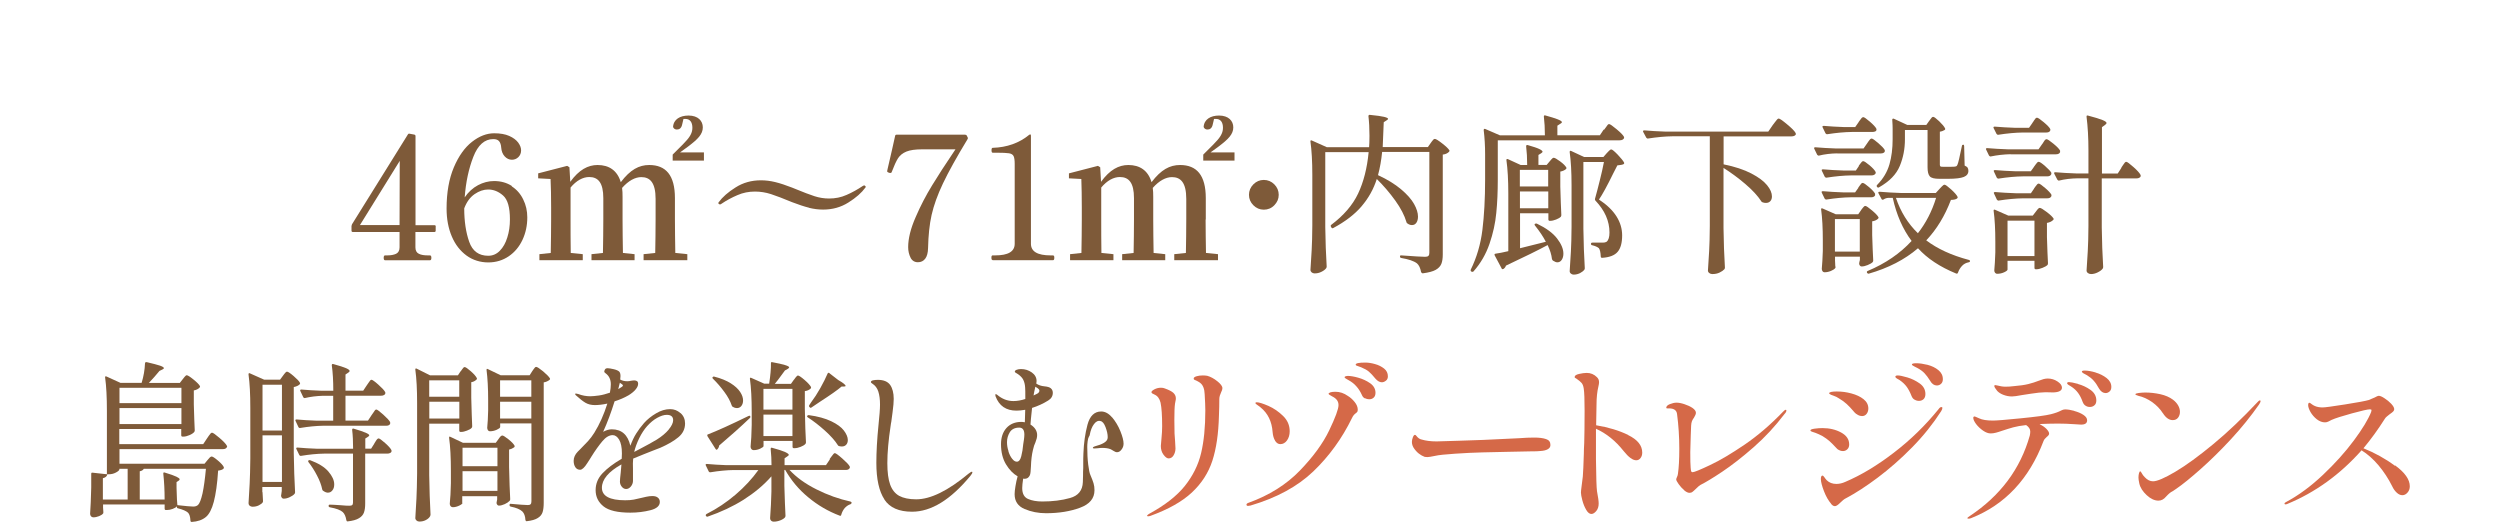 <?xml version="1.0" encoding="UTF-8"?>
<svg id="_レイヤー_4" data-name="レイヤー 4" xmlns="http://www.w3.org/2000/svg" viewBox="0 0 266.36 56.46">
  <defs>
    <style>
      .cls-1 {
        fill: #d56948;
      }

      .cls-2 {
        fill: #7e5a39;
      }
    </style>
  </defs>
  <path class="cls-2" d="M46.42,24.13v.44c0,.1-.05.15-.15.15h-2.01v1.63c0,.34.12.57.37.69.24.12.56.17.95.17h.22c.11,0,.16.08.16.26s-.05.26-.16.26h-4.77c-.1,0-.15-.08-.15-.26s.05-.26.15-.26h.24c.38,0,.69-.06.93-.17.24-.12.37-.34.37-.69v-1.63h-4.97c-.1,0-.15-.05-.15-.15v-.49s.02-.11.05-.18l5.96-9.58c.04-.07.1-.1.2-.07l.48.09c.09.02.13.08.13.16v9.49h2.01c.1,0,.15.05.15.15ZM42.59,17.14l-4.24,6.84h4.22l.02-6.84Z"/>
  <path class="cls-2" d="M54.52,19.85c.54.35.95.82,1.23,1.41.29.58.43,1.22.43,1.9,0,.87-.17,1.66-.51,2.39s-.83,1.32-1.46,1.75-1.36.66-2.19.66-1.64-.24-2.31-.73-1.2-1.16-1.57-2.03c-.37-.87-.56-1.86-.56-2.98,0-1.71.26-3.17.77-4.38s1.16-2.12,1.94-2.73,1.57-.91,2.36-.91c.63,0,1.17.09,1.6.28.43.19.75.43.96.71.21.29.31.56.31.83,0,.29-.1.53-.29.72-.2.19-.43.28-.69.28-.29,0-.55-.12-.77-.36-.22-.24-.34-.55-.37-.94-.02-.3-.1-.53-.23-.68-.13-.15-.33-.22-.61-.22-.93,0-1.64.63-2.13,1.89-.49,1.26-.8,2.7-.92,4.32.39-.57.86-1,1.42-1.3.55-.29,1.12-.44,1.71-.44.73,0,1.36.18,1.9.53ZM53.25,26.72c.35-.35.62-.83.8-1.42.19-.59.28-1.23.28-1.93,0-1.27-.24-2.11-.73-2.54-.49-.43-1.02-.64-1.59-.64-.49,0-.97.17-1.44.49-.48.33-.85.83-1.11,1.52,0,1.38.18,2.56.53,3.56s1.03,1.49,2.03,1.49c.48,0,.89-.18,1.23-.53Z"/>
  <path class="cls-2" d="M71.91,23.38c0,1.02.02,2.5.04,3.57l1.28.13v.64h-4.66v-.64l1.24-.13c.02-1.06.04-2.54.04-3.57v-2.19c0-1.74-.6-2.32-1.52-2.32-.66,0-1.37.38-2.05,1.15.04.29.05.6.05.95v2.41c0,1.06.02,2.49.04,3.57l1.24.13v.64h-4.59v-.64l1.22-.13c.02-1.08.04-2.5.04-3.57v-2.27c0-1.64-.55-2.25-1.5-2.25-.68,0-1.37.38-1.99,1.12v3.4c0,1.01,0,2.5.02,3.57l1.28.13v.64h-4.62v-.64l1.21-.13c.02-1.06.04-2.56.04-3.57v-1.28c0-1.22-.02-2.12-.06-3.03l-1.32-.07v-.53l3.09-.8.24.15.09,1.55c.93-1.28,1.88-1.79,2.91-1.79,1.22,0,2.1.58,2.47,1.83,1.01-1.33,1.94-1.83,3.03-1.83,1.77,0,2.74,1.08,2.74,3.53v2.28ZM75,16.23v.88h-3.33v-.64l1.08-1.08c.68-.69,1.02-1.15,1.02-1.77s-.27-.95-.75-.95h-.2l-.13.55c-.09.49-.35.58-.58.58-.18,0-.33-.09-.4-.27.05-.82.75-1.22,1.65-1.22,1.01,0,1.52.57,1.52,1.26,0,.73-.53,1.26-1.55,2.03l-.88.64h2.56Z"/>
  <path class="cls-2" d="M86.19,22.13c-.52-.13-1.12-.33-1.8-.59-.94-.39-1.69-.68-2.25-.86s-1.13-.27-1.7-.27c-.66,0-1.28.12-1.87.38-.59.25-1.17.56-1.73.94-.05.04-.09.05-.13.05s-.08-.02-.12-.05-.06-.07-.06-.09c0-.02.01-.05.04-.09.4-.55,1-1.08,1.8-1.58.8-.51,1.7-.76,2.7-.76.49,0,1,.06,1.53.19.53.13,1.13.33,1.8.59l.37.15c.82.34,1.48.59,2,.76.52.17,1.04.25,1.56.25.66,0,1.28-.12,1.86-.38.58-.25,1.16-.57,1.74-.96.07-.04.12-.06.13-.06.04,0,.08.02.12.06.04.04.06.07.06.09s-.01.05-.04.09c-.4.55-1,1.08-1.8,1.58-.8.51-1.7.76-2.7.76-.49,0-.99-.06-1.51-.19Z"/>
  <path class="cls-2" d="M97.02,27.46c-.17-.33-.26-.71-.26-1.13,0-.91.26-1.97.79-3.18.52-1.21,1.11-2.34,1.76-3.4.65-1.06,1.4-2.23,2.27-3.51l.22-.33h-3.55c-.73,0-1.29.08-1.68.24-.39.16-.69.4-.89.71-.2.32-.42.8-.67,1.46-.02.05-.04.08-.06.09-.02.01-.05.02-.08.02l-.15-.02c-.13-.05-.2-.1-.2-.17l.04-.2.48-2.08.33-1.48c.01-.08.06-.13.15-.13h7.31c.08,0,.15.04.18.11l.09.18c.04.06.03.13-.02.2-1.16,1.91-2.03,3.48-2.61,4.7-.58,1.22-.98,2.34-1.21,3.35-.23,1.02-.35,2.2-.38,3.54-.01.5-.11.88-.3,1.13s-.45.38-.78.38c-.35,0-.62-.16-.79-.49Z"/>
  <path class="cls-2" d="M105.76,27.71s-.08-.02-.1-.06c-.02-.04-.03-.11-.03-.19s0-.15.03-.19c.02-.04.05-.06.1-.06h.27c1.39,0,2.08-.41,2.08-1.24v-8.5c0-.4-.04-.68-.12-.84-.08-.16-.24-.26-.49-.3-.25-.04-.69-.06-1.33-.06h-.4c-.09,0-.13-.08-.13-.26s.04-.26.13-.26c1.52-.05,2.82-.51,3.89-1.39l.09-.04c.06,0,.09.04.09.13v11.52c0,.83.7,1.24,2.1,1.24h.26s.08.02.1.06c.02.04.03.11.03.19,0,.17-.04.26-.13.26h-6.45Z"/>
  <path class="cls-2" d="M128.45,23.38c0,1.02.02,2.5.04,3.57l1.28.13v.64h-4.66v-.64l1.24-.13c.02-1.06.04-2.54.04-3.57v-2.19c0-1.74-.6-2.32-1.52-2.32-.66,0-1.37.38-2.05,1.15.04.29.05.6.05.95v2.41c0,1.06.02,2.49.04,3.57l1.24.13v.64h-4.59v-.64l1.22-.13c.02-1.08.04-2.5.04-3.57v-2.27c0-1.64-.55-2.25-1.5-2.25-.68,0-1.37.38-1.99,1.12v3.4c0,1.01,0,2.5.02,3.57l1.28.13v.64h-4.62v-.64l1.21-.13c.02-1.06.04-2.56.04-3.57v-1.28c0-1.22-.02-2.12-.05-3.03l-1.32-.07v-.53l3.09-.8.24.15.09,1.55c.93-1.28,1.88-1.79,2.91-1.79,1.22,0,2.1.58,2.47,1.83,1.01-1.33,1.94-1.83,3.04-1.83,1.77,0,2.74,1.08,2.74,3.53v2.28ZM131.53,16.23v.88h-3.33v-.64l1.08-1.08c.68-.69,1.02-1.15,1.02-1.77s-.27-.95-.75-.95h-.2l-.13.55c-.09.49-.35.58-.58.58-.18,0-.33-.09-.4-.27.05-.82.75-1.22,1.64-1.22,1.01,0,1.52.57,1.52,1.26,0,.73-.53,1.26-1.55,2.03l-.88.64h2.56Z"/>
  <path class="cls-2" d="M133.54,21.87c-.31-.31-.47-.68-.47-1.11s.16-.81.47-1.12c.31-.31.68-.47,1.11-.47s.81.16,1.12.47c.31.31.47.69.47,1.12s-.16.79-.47,1.11-.69.47-1.12.47-.8-.16-1.11-.47Z"/>
  <path class="cls-2" d="M145.06,21.99c-.73.85-1.73,1.62-3,2.3-.08.05-.15.04-.2-.04l-.05-.09c-.05-.08-.04-.15.02-.2,1.33-1,2.29-2.11,2.87-3.34s.96-2.7,1.12-4.41h-4.62v7.99c.02,1.51.07,2.91.15,4.2,0,.06-.02.12-.05.17-.11.15-.28.28-.51.39-.23.12-.48.17-.73.17-.12,0-.22-.04-.31-.11-.08-.07-.13-.16-.13-.26.05-.72.09-1.42.13-2.09.04-.68.06-1.56.07-2.66v-5.38c0-1.44-.07-2.62-.2-3.55v-.04s.01-.08.04-.09.06,0,.11.02l1.59.71h4.51c.02-.26.04-.66.04-1.21,0-.8-.04-1.5-.11-2.08,0-.12.05-.17.17-.15.72.07,1.22.14,1.5.21.28.07.42.14.42.21,0,.05-.05.1-.15.16l-.31.2-.11,2.65h4.81l.31-.44s.07-.1.13-.18c.06-.08.12-.15.16-.19.05-.04.1-.06.15-.06.11,0,.37.16.78.48.41.32.66.56.76.73.04.05.02.1-.04.17-.16.16-.38.26-.66.29v10.64c0,.41-.05.75-.15,1s-.3.47-.6.64c-.3.17-.76.29-1.37.37h-.04s-.1-.04-.15-.13c-.08-.44-.23-.75-.44-.93-.34-.26-.9-.44-1.66-.57-.1-.02-.15-.07-.15-.15,0-.11.05-.15.15-.13,1.37.1,2.21.15,2.52.15.17,0,.29-.03.36-.1.07-.07.1-.17.1-.32v-10.75h-5.03c-.09.88-.23,1.7-.44,2.47,1,.46,1.82.97,2.46,1.51.64.54,1.1,1.06,1.38,1.56.28.5.42.95.42,1.35,0,.27-.06.48-.17.65-.12.17-.27.25-.47.25-.16,0-.32-.05-.48-.17-.06-.02-.1-.07-.11-.15-.21-.71-.6-1.47-1.19-2.29s-1.24-1.58-1.97-2.3c-.34,1.07-.88,2.04-1.61,2.89Z"/>
  <path class="cls-2" d="M170.91,13.82c.06-.07.13-.17.2-.27.07-.11.13-.19.18-.25s.1-.08.15-.08c.1,0,.36.18.79.54s.7.63.79.81l.02.07c0,.1-.05.17-.14.23-.09.05-.2.08-.34.08h-12.98v4.17c0,1.3-.05,2.5-.16,3.57-.1,1.08-.34,2.17-.72,3.28-.38,1.11-.95,2.09-1.7,2.94-.05.06-.12.07-.2.04l-.04-.02c-.07-.05-.09-.12-.06-.2.63-1.28,1.05-2.69,1.24-4.22s.29-3.33.29-5.37v-2.69c0-.91-.05-1.77-.15-2.58,0-.12.05-.17.16-.13l1.57.68h4.79c0-.74-.04-1.41-.11-1.99,0-.12.05-.17.16-.13,1.17.32,1.76.55,1.76.71,0,.06-.05.12-.17.18l-.31.2v1.02h4.53l.4-.6ZM161.94,26.45l2.76-.69c-.28-.54-.66-1.11-1.15-1.72-.07-.08-.07-.15,0-.2h.02c.06-.04.13-.04.2,0,.96.46,1.67.98,2.12,1.56.45.58.68,1.12.68,1.62,0,.27-.06.49-.18.67-.12.18-.28.26-.47.26-.12,0-.27-.06-.46-.18-.05-.04-.09-.1-.11-.18-.05-.45-.2-.94-.46-1.48-.94.51-2.42,1.24-4.44,2.19-.05.15-.13.26-.26.35-.04.02-.08.03-.12.03-.04,0-.07-.03-.08-.08l-.73-1.37c-.06-.11-.04-.18.07-.2.37-.05.82-.14,1.37-.27v-6.14c0-1.44-.07-2.62-.2-3.55v-.04s.01-.08.05-.09c.03-.01.07,0,.12.02l1.35.62h.69c0-.74-.04-1.41-.11-1.99,0-.12.06-.17.18-.13.6.17,1.01.31,1.23.42.23.11.34.21.34.29,0,.04-.05.09-.15.16l-.29.18v1.06h.88l.31-.37s.1-.11.19-.22.17-.17.25-.17c.11,0,.34.13.69.39.35.26.56.48.65.65.04.05.02.1-.04.17-.16.13-.36.22-.6.26v1.61c.04,1.33.07,2.34.11,3.03,0,.05-.02.1-.05.17-.11.11-.28.21-.51.3-.23.09-.44.14-.62.14h-.05c-.1,0-.15-.05-.15-.15v-.66h-3.02v3.73ZM164.95,19.87v-1.77h-3.02v1.77h3.02ZM161.94,20.4v1.79h3.02v-1.79h-3.02ZM168.7,24.37c.02,1.51.07,2.91.15,4.21,0,.06-.02.12-.05.16-.1.13-.25.25-.46.36-.21.1-.43.16-.68.16-.11,0-.21-.04-.29-.11-.09-.07-.13-.16-.13-.26.05-.72.09-1.42.13-2.09.04-.68.06-1.56.07-2.66v-4.39c0-1.44-.07-2.62-.2-3.55v-.04s.02-.08.05-.09c.03-.01.07,0,.12.02l1.37.64h2.05l.35-.4s.12-.13.23-.24c.1-.11.19-.17.26-.17.1,0,.32.18.68.55.35.37.58.65.68.84.04.07.02.13-.05.18-.11.06-.33.1-.66.13l-.42.82c-.67,1.37-1.18,2.3-1.54,2.82.84.55,1.46,1.15,1.87,1.8s.6,1.33.6,2.02c0,.79-.16,1.38-.48,1.75-.32.38-.87.59-1.65.64-.1,0-.15-.05-.15-.15-.02-.44-.09-.73-.2-.88-.16-.13-.4-.24-.71-.31-.08-.01-.13-.06-.13-.15s.05-.13.15-.13h1.13c.15,0,.27-.03.38-.09.21-.17.31-.5.31-.99,0-1.22-.5-2.35-1.5-3.4-.05-.06-.06-.13-.04-.2.15-.52.31-1.16.5-1.91.19-.75.34-1.42.45-2h-2.19v7.09Z"/>
  <path class="cls-2" d="M183.63,24.31c.02,1.51.07,2.91.15,4.2,0,.06-.02.12-.05.17-.12.13-.29.25-.52.36s-.48.16-.78.16c-.12,0-.23-.04-.32-.11s-.14-.16-.14-.26c.05-.72.09-1.42.13-2.09.04-.68.06-1.56.07-2.66v-9.56h-3.97c-.78.01-1.65.09-2.62.24h-.05s-.09-.03-.13-.09l-.33-.62s-.02-.04-.02-.07c0-.06.05-.09.15-.09.66.06,1.39.1,2.21.13h10.99l.48-.7c.05-.06.12-.16.22-.29s.18-.23.24-.3c.06-.07.12-.1.17-.1.11,0,.41.21.9.62.49.41.79.71.89.9.02.05.04.08.04.11,0,.09-.05.15-.14.2s-.2.07-.32.07h-7.24v2.98c1.19.24,2.18.57,2.95.97s1.33.82,1.68,1.25c.35.43.52.83.52,1.2,0,.21-.06.38-.17.5-.12.13-.27.19-.47.19-.13,0-.26-.02-.37-.07-.06-.01-.1-.05-.13-.11-.37-.57-.93-1.18-1.69-1.83-.76-.65-1.54-1.22-2.33-1.72v6.43Z"/>
  <path class="cls-2" d="M195.75,16.34c-.69.01-1.35.09-1.96.24h-.05s-.09-.03-.13-.09l-.31-.64s-.02-.04-.02-.07c0-.06.04-.09.13-.09.67.06,1.41.1,2.23.13h2.91l.37-.53c.05-.06.1-.13.15-.22.06-.08.11-.16.17-.22s.12-.09.17-.09c.1,0,.33.16.7.48.37.32.6.56.69.73.01.02.02.05.02.09,0,.1-.04.17-.13.22s-.19.07-.31.07h-4.62ZM198.28,22.39c.05-.06.12-.15.21-.27.09-.12.17-.18.25-.18.1,0,.33.16.7.47s.6.55.69.72c.04.06.02.12-.04.18-.17.15-.38.24-.62.27v1.46c.04,1.18.07,2.08.11,2.71,0,.07-.02.13-.06.18-.11.11-.29.21-.53.31-.24.1-.46.15-.64.15-.13,0-.23-.09-.27-.27l.02-.18.06-.24v-.35h-2.65v.42c.01.16.02.29.02.38s0,.18.02.24c.03.07.02.13-.02.18-.09.11-.24.21-.46.3-.22.09-.45.14-.68.14-.09,0-.16-.04-.21-.11-.05-.07-.08-.16-.08-.26.05-.49.08-1.12.11-1.9v-1.13c0-1.3-.06-2.4-.18-3.29v-.04c0-.08.05-.11.15-.07l1.41.62h2.39l.31-.44ZM198.04,17.66c.05-.06.1-.13.15-.2.05-.07.1-.14.16-.2.05-.06.11-.09.16-.09.11,0,.33.15.68.44.34.29.55.52.64.7l.02.07c0,.1-.05.17-.14.23-.09.06-.2.08-.34.08h-2.16c-.78.01-1.65.09-2.61.24h-.05s-.09-.03-.13-.09l-.31-.64s-.02-.04-.02-.07c0-.06.04-.09.13-.09.67.06,1.41.1,2.23.13h1.28l.33-.49ZM197.98,20s.09-.12.16-.22c.07-.1.12-.17.17-.22s.1-.07.15-.07c.11,0,.33.15.68.45s.55.53.64.7c.01.06.01.12,0,.18-.07.13-.21.2-.42.2h-2.16c-.78.01-1.65.09-2.61.24h-.05s-.09-.03-.13-.09l-.31-.64s-.02-.04-.02-.07c0-.06.04-.09.13-.09.67.06,1.41.1,2.23.13h1.21l.35-.49ZM198.02,13.01c.05-.06.1-.13.16-.22.05-.08.11-.16.17-.22.06-.06.12-.09.17-.09.1,0,.33.16.7.48.37.32.6.57.69.74.01.02.02.05.02.09,0,.1-.04.17-.13.21-.09.04-.19.06-.31.06h-2.19c-.78.01-1.65.09-2.61.24h-.06s-.09-.03-.13-.09l-.31-.64s-.02-.04-.02-.07c0-.06.04-.09.13-.09.67.06,1.41.1,2.21.13h1.15l.37-.53ZM195.5,23.34v3.47h2.65v-3.47h-2.65ZM209.76,27.69c.08.01.13.06.13.15-.01.06-.06.1-.15.11-.27.05-.5.17-.69.37s-.34.44-.44.73c-.04.1-.1.13-.2.09-1.71-.7-3.06-1.59-4.06-2.69-1.41,1.21-3.16,2.11-5.25,2.71h-.05s-.09-.03-.13-.09v-.02c-.04-.08-.01-.15.07-.18,1.9-.8,3.46-1.87,4.68-3.2-.94-1.25-1.61-2.78-2.01-4.59h-.46c-.2.01-.37.07-.53.18-.1.04-.16.02-.2-.05l-.33-.62s-.02-.04-.02-.07c0-.06.05-.09.15-.09.66.06,1.4.1,2.21.13h3.77l.4-.44s.13-.13.25-.26.21-.18.28-.18c.1,0,.33.17.7.5.37.34.59.59.68.78.04.06.02.12-.04.18-.11.1-.33.15-.66.16-.65,1.71-1.52,3.14-2.63,4.31,1.19.9,2.71,1.6,4.53,2.08ZM205.53,12.9s.08-.12.15-.2c.06-.08.11-.15.15-.19.04-.04.09-.06.14-.06.1,0,.31.16.64.47.33.32.54.57.62.75.04.06.03.12-.04.18-.13.08-.3.15-.51.18v3.51c0,.1.02.16.06.19s.13.04.27.04h.66c.35,0,.56,0,.62-.02.07-.01.12-.03.16-.05.03-.02.06-.06.1-.14.09-.18.24-.85.48-2.01.01-.09.06-.13.15-.13.06,0,.09.05.09.15l.05,2.07c.16.07.27.15.32.23.05.08.08.19.08.34,0,.29-.16.51-.48.64s-.88.2-1.65.2h-.97c-.51,0-.85-.08-1.01-.26s-.24-.49-.24-.97v-3.97h-2.41v.99c0,1.01-.18,1.96-.55,2.85-.37.89-1.1,1.64-2.21,2.27-.09.05-.15.04-.2-.04l-.02-.02c-.05-.07-.04-.14.02-.2.65-.66,1.08-1.39,1.31-2.19.23-.8.34-1.69.34-2.67v-1.1c0-.23-.01-.55-.04-.97,0-.06.01-.1.05-.12.03-.02.07-.02.12,0l1.43.66h2.03l.31-.44ZM202,21.08c.5,1.49,1.28,2.74,2.34,3.77.85-1.08,1.5-2.34,1.94-3.77h-4.28Z"/>
  <path class="cls-2" d="M214.2,16.43c-.73.02-1.43.1-2.1.24h-.05s-.09-.03-.13-.09l-.31-.64s-.02-.04-.02-.07c0-.06.04-.09.13-.09.67.06,1.41.1,2.23.13h3.24l.37-.53c.05-.06.11-.14.17-.25s.12-.18.17-.23.1-.07.15-.07c.1,0,.34.16.73.48.39.32.63.57.71.74.01.06.01.12,0,.17-.07.15-.22.22-.44.22h-4.84ZM216.54,13.09c.05-.06.11-.14.17-.25.07-.1.12-.18.17-.23s.1-.07.15-.07c.1,0,.34.16.72.48.38.32.62.57.7.74.01.06,0,.12-.02.18-.07.12-.21.18-.42.18h-2.5c-.78.01-1.65.09-2.61.24h-.05s-.09-.03-.13-.09l-.31-.62s-.02-.04-.02-.07c0-.06.04-.09.13-.09.67.06,1.41.1,2.23.13h1.43l.37-.53ZM213.89,28.72c0,.08-.12.18-.36.29-.24.11-.48.16-.74.16-.1,0-.17-.04-.23-.11-.06-.07-.08-.16-.08-.26.05-.49.08-1.12.11-1.9v-1.15c0-1.3-.06-2.4-.18-3.29v-.04c0-.08.05-.11.15-.07l1.41.62h2.61l.31-.4s.1-.13.19-.25c.09-.12.17-.17.25-.17.11,0,.36.15.74.44.38.29.62.52.72.69.04.05.02.1-.04.16-.16.16-.38.26-.66.31v1.5c.04,1.24.07,2.18.11,2.8,0,.07-.02.13-.05.18-.11.11-.29.21-.54.31s-.47.15-.65.15h-.05c-.1,0-.15-.05-.15-.15v-.75h-2.87v.91ZM216.72,17.75c.05-.06.11-.14.17-.23.07-.09.12-.16.17-.21.05-.05.1-.07.15-.07.11,0,.34.15.69.46s.57.54.66.71c.01.06,0,.12-.02.18-.07.13-.21.2-.42.2h-2.58c-.78.01-1.65.09-2.61.24h-.05s-.09-.03-.13-.09l-.31-.66s-.02-.04-.02-.07c0-.06.04-.09.13-.09.67.06,1.41.1,2.23.13h1.59l.35-.49ZM216.72,20.07c.05-.06.11-.14.17-.23.07-.09.12-.16.17-.21.05-.05.1-.07.15-.07.1,0,.33.16.69.47.36.31.58.55.67.72.01.06,0,.12-.02.18-.07.13-.21.2-.42.2h-2.58c-.78.01-1.65.09-2.61.24h-.05s-.09-.03-.13-.09l-.31-.66s-.02-.04-.02-.07c0-.06.04-.09.13-.09.67.06,1.41.1,2.23.13h1.59l.35-.51ZM213.89,23.51v3.77h2.87v-3.77h-2.87ZM226.01,17.86c.05-.07.11-.17.19-.28.08-.12.14-.2.19-.26s.1-.08.15-.08c.1,0,.35.19.77.56s.66.65.75.83c.01.02.02.05.02.09,0,.09-.04.16-.14.21-.09.06-.21.08-.34.08h-3.67v5.23c.02,1.51.07,2.91.15,4.2,0,.07-.02.13-.05.18-.11.15-.29.28-.53.4-.24.12-.48.18-.71.18-.13,0-.25-.04-.34-.11-.09-.07-.14-.16-.14-.26.05-.72.09-1.42.13-2.09s.06-1.56.07-2.66v-5.08h-1.17c-.69.01-1.35.09-1.96.24h-.05s-.09-.03-.13-.09l-.33-.64s-.02-.04-.02-.07c0-.06.04-.09.13-.09.67.06,1.41.1,2.23.13h1.3v-2.47c0-1.33-.07-2.52-.2-3.56v-.04c0-.1.05-.13.17-.09.73.19,1.24.35,1.53.47.29.12.43.22.43.32,0,.05-.05.12-.16.2l-.33.24v4.94h1.68l.4-.62Z"/>
  <path class="cls-2" d="M12.73,47.84v1.57h9.06l.31-.38s.08-.09.15-.17c.06-.08.12-.14.17-.17.05-.04.09-.05.14-.05.1,0,.32.14.66.43.34.29.54.51.62.69.03.06.02.12-.03.18-.1.1-.3.17-.57.2-.09,1.41-.25,2.52-.46,3.32-.21.8-.5,1.34-.84,1.62-.38.32-.89.49-1.51.53-.09,0-.14-.05-.14-.15-.02-.41-.11-.69-.26-.84-.2-.18-.55-.33-1.06-.46-.08-.01-.12-.05-.12-.13v-.09c-.09.11-.24.2-.45.28-.21.08-.42.12-.63.12h-.09c-.09,0-.14-.05-.14-.15v-.44h-6.56v.33l.03.44v.09s0,.07-.02.09c-.08.11-.23.21-.43.29-.21.08-.41.13-.61.13-.1,0-.19-.04-.25-.11-.06-.07-.1-.16-.1-.26.05-.69.09-1.63.12-2.82v-1.44c0-.11.05-.15.14-.13l1.53.17v-6.76c0-1.44-.06-2.62-.19-3.55v-.04c0-.08.05-.11.14-.07l1.49.68h2.26c.21-.68.33-1.38.36-2.08.01-.1.07-.14.17-.13.69.16,1.17.29,1.44.38.27.1.4.18.4.26,0,.05-.05.1-.16.15l-.31.15c-.35.43-.72.85-1.13,1.28h3.3l.31-.4s.11-.13.2-.25c.09-.12.17-.17.23-.17.1,0,.34.15.71.45.37.3.6.53.69.7.03.05.02.1-.03.16-.15.16-.36.26-.62.31v1.48c.03,1.21.07,2.13.1,2.78,0,.05-.02.1-.05.16-.1.12-.27.24-.51.34s-.45.16-.65.16h-.09c-.09,0-.14-.05-.14-.15v-.66h-6.6v1.61h8.94l.4-.6c.05-.07.11-.17.19-.28.08-.12.15-.2.2-.26.05-.05.1-.08.15-.08.1,0,.37.19.8.56.43.37.69.65.78.83.04.06.04.12,0,.16-.07.13-.2.2-.4.2h-11.06ZM13.61,49.95h-.89v.05c0,.1-.12.21-.36.34s-.49.19-.76.19h-.17c-.02.21-.18.35-.47.42v2.27h2.64v-3.27ZM19.33,41.32h-6.6v1.63h6.6v-1.63ZM19.33,43.48h-6.6v1.7h6.6v-1.7ZM14.88,53.22h2.66c0-.99-.05-1.9-.14-2.74v-.04c0-.1.05-.13.16-.09.6.18,1.02.33,1.24.44.23.11.34.2.34.27,0,.06-.03.11-.1.15l-.23.15v.62l.02.58c.01.47.03.9.07,1.26.89.1,1.45.15,1.67.15.13,0,.23-.01.3-.04.08-.02.15-.07.23-.13.17-.17.33-.58.48-1.24.14-.66.26-1.53.36-2.61h-6.62c-.07.13-.21.22-.43.26v3.02Z"/>
  <path class="cls-2" d="M27.97,52.43l.05.9c.01.06,0,.12-.02.18-.08.12-.22.23-.42.33-.2.1-.42.15-.68.15-.12,0-.21-.04-.3-.11-.08-.07-.12-.16-.12-.26.05-.72.09-1.42.12-2.09s.06-1.56.07-2.66v-5.41c0-1.44-.06-2.62-.19-3.55v-.04s.01-.08.03-.1c.02-.02.06-.02.1,0l1.53.68h1.7l.31-.42s.08-.12.15-.2c.06-.08.12-.15.16-.18.04-.04.08-.05.13-.05.1,0,.34.16.7.47.36.31.59.55.67.72.03.05.02.1-.03.16-.13.13-.34.23-.63.29v7.02c.02,1.52.07,2.92.14,4.19,0,.07-.02.13-.07.18-.1.12-.27.23-.5.34s-.45.16-.64.16c-.14,0-.23-.09-.28-.27,0-.07,0-.13.02-.18l.05-.37v-.42h-2.07v.55ZM30.04,45.87v-4.88h-2.07v4.88h2.07ZM27.97,46.38v4.97h2.07v-4.97h-2.07ZM39.59,44.23c.06-.07.12-.17.19-.27.07-.11.13-.19.17-.25.05-.05.09-.08.14-.08.09,0,.34.18.74.54.4.36.65.63.74.81.01.06.01.12,0,.18-.07.13-.2.2-.4.2h-6.72c-.74.01-1.57.09-2.48.24h-.05s-.09-.03-.12-.09l-.31-.66s-.02-.04-.02-.07c0-.06.04-.09.12-.09.64.06,1.34.1,2.12.13h1.79v-2.65h-1.13c-.66.02-1.29.1-1.89.24h-.05s-.09-.03-.12-.09l-.31-.66s-.02-.04-.02-.07c0-.06.04-.09.12-.09.64.06,1.34.1,2.12.13h1.29c0-1.04-.05-1.94-.16-2.71,0-.12.06-.17.17-.13.66.18,1.11.33,1.36.44.25.11.37.21.37.29,0,.06-.05.12-.14.18l-.3.2v1.72h1.89l.38-.57c.05-.06.11-.15.18-.26.08-.11.14-.19.18-.25.05-.05.09-.08.14-.08.09,0,.34.17.73.52.39.35.64.61.73.8l.02.07c0,.1-.04.17-.13.23-.09.06-.19.08-.32.08h-3.8v2.65h2.4l.38-.58ZM39.87,47.26c.05-.06.1-.14.16-.25s.12-.18.17-.23.09-.07.14-.07c.09,0,.32.16.69.49s.59.58.67.75c.01.02.02.05.02.09,0,.09-.04.16-.13.21-.09.06-.19.08-.32.08h-2.36v5.3c0,.4-.04.72-.13.97s-.26.45-.53.61c-.27.17-.67.28-1.2.34h-.03c-.06,0-.1-.04-.12-.13-.06-.39-.19-.68-.38-.86-.24-.22-.7-.39-1.37-.51-.09-.02-.14-.07-.14-.15,0-.08.03-.13.1-.13.19,0,.39,0,.61.02.22.01.43.02.62.04.38.04.67.05.87.05.15,0,.25-.02.31-.07.06-.05.09-.14.09-.27v-5.21h-3.07c-.74.01-1.57.09-2.48.24h-.05s-.09-.03-.12-.09l-.31-.64s-.02-.04-.02-.07c0-.06.04-.09.12-.09.64.06,1.34.1,2.12.13h3.82c0-.76-.03-1.43-.1-2.01,0-.12.06-.17.17-.13.61.18,1.04.33,1.29.44s.36.2.36.27c0,.04-.02.07-.06.1s-.07.05-.08.06l-.28.18v1.08h.62l.35-.55ZM32.87,49.05s.09-.04.17-.02c.89.33,1.54.73,1.95,1.21.41.48.62.93.62,1.37,0,.26-.06.47-.19.63-.13.17-.29.25-.49.25-.15,0-.32-.07-.5-.2-.05-.02-.08-.07-.1-.15-.09-.45-.27-.94-.55-1.47-.27-.53-.58-1.01-.91-1.43-.05-.07-.05-.13,0-.18Z"/>
  <path class="cls-2" d="M49.09,39.56s.08-.12.14-.2c.06-.08.11-.15.15-.19.04-.04.08-.06.13-.06.1,0,.32.15.66.45.34.3.54.54.63.72.03.07.02.13-.05.18-.16.15-.34.23-.54.26v1.65c.03,1.33.07,2.35.1,3.05,0,.07-.02.13-.07.18-.09.1-.25.19-.49.28-.23.09-.43.14-.61.14h-.07c-.09,0-.14-.05-.14-.15v-.73h-3.2v5.48c.02,1.51.07,2.91.14,4.21,0,.05-.02.11-.05.18-.09.16-.24.29-.45.4-.21.11-.44.16-.69.16-.12,0-.22-.04-.3-.11s-.13-.16-.13-.26c.05-.72.09-1.42.12-2.09.03-.68.06-1.56.07-2.66v-7.51c0-1.44-.06-2.62-.19-3.55v-.04s.01-.08.04-.09c.03-.01.07,0,.11.02l1.42.71h2.97l.29-.44ZM48.93,42.27v-1.75h-3.2v1.75h3.2ZM45.74,42.8v1.79h3.2v-1.79h-3.2ZM49.28,53.58c0,.08-.12.18-.35.29-.23.11-.46.17-.69.17-.09,0-.17-.04-.23-.11-.06-.07-.09-.16-.09-.26.06-.55.1-1.28.12-2.19v-1.28c0-1.44-.06-2.62-.19-3.55v-.04s.01-.08.03-.09c.02-.01.06,0,.1.02l1.35.64h3.49l.28-.38s.06-.09.12-.17c.06-.08.11-.14.16-.17.05-.04.09-.06.14-.06.1,0,.32.14.66.41.34.27.55.5.64.67.03.06.02.12-.04.18-.17.12-.35.2-.54.24v1.83c.03,1.54.08,2.69.12,3.46,0,.07-.02.13-.07.18-.12.12-.29.24-.51.34-.23.1-.43.16-.62.16-.13,0-.21-.09-.26-.27,0-.02.01-.08.03-.18,0-.01.01-.08.04-.2v-.35h-3.72v.73ZM53,49.67v-1.97h-3.72v1.97h3.72ZM49.28,50.2v2.1h3.72v-2.1h-3.72ZM53.28,45.52c0,.07-.12.16-.36.27-.24.11-.49.16-.73.16-.08,0-.15-.04-.2-.11s-.08-.16-.08-.26c.05-.48.08-1.08.1-1.83v-1.12c0-1.27-.06-2.33-.17-3.2v-.04s.01-.08.03-.09c.02-.01.06,0,.1.02l1.37.66h3.09l.28-.44s.08-.12.14-.2.11-.15.15-.19c.04-.04.08-.06.13-.06.1,0,.35.16.73.47.38.32.62.57.73.75.03.05.02.1-.03.16-.2.15-.41.24-.63.27v12.83c0,.41-.04.75-.12,1-.08.25-.25.46-.51.62-.26.17-.65.28-1.17.34h-.03c-.06,0-.1-.04-.12-.13-.02-.4-.13-.71-.33-.91-.25-.23-.66-.4-1.22-.51-.09-.02-.14-.07-.14-.15v-.02c0-.11.05-.15.14-.13.93.08,1.53.13,1.81.13.14,0,.24-.03.29-.09.06-.06.09-.16.09-.31v-8.3h-3.33v.38ZM56.61,42.27v-1.75h-3.33v1.75h3.33ZM53.28,42.8v1.79h3.33v-1.79h-3.33Z"/>
  <path class="cls-2" d="M72.52,44.02c.31.28.47.65.47,1.1,0,.58-.24,1.08-.72,1.47-.48.4-1.11.76-1.9,1.11l-.8.31c-.2.08-.52.21-.96.38-.44.17-.82.33-1.15.47-.03.32-.04.68-.02,1.1,0,.11,0,.33,0,.66,0,.33,0,.54,0,.64-.01.22-.09.41-.23.58-.15.17-.31.26-.5.26-.17,0-.33-.08-.46-.24-.13-.16-.2-.34-.2-.55,0-.16.03-.49.09-1.01l.07-.82c-1.39.78-2.08,1.61-2.08,2.49s.83,1.33,2.48,1.33c.34,0,.64-.02.91-.07.27-.05.57-.12.89-.2.06-.01.2-.04.43-.1.23-.05.45-.08.66-.08.25,0,.45.05.59.17.14.11.21.26.21.46,0,.41-.33.71-1,.88-.67.17-1.38.26-2.14.26-1.34,0-2.3-.22-2.86-.67s-.84-1.02-.84-1.73c0-.67.24-1.27.73-1.79.49-.52,1.17-1.04,2.05-1.55.01-.13.02-.32.02-.57,0-.65-.1-1.13-.29-1.46-.2-.33-.43-.49-.69-.49-.37,0-.74.22-1.1.65s-.76.98-1.17,1.64l-.19.31s-.12.18-.26.4c-.14.22-.27.39-.4.51-.13.12-.24.18-.35.18-.22,0-.39-.09-.51-.27s-.18-.41-.18-.68c0-.35.15-.68.43-.97l.26-.26c.32-.32.6-.61.84-.87s.46-.56.67-.89c.56-.9,1.02-1.94,1.39-3.11-.52.11-.96.16-1.32.16-.39,0-.73-.08-1.02-.25-.28-.17-.62-.43-1.02-.8-.05-.05-.07-.09-.07-.13s.03-.05.09-.05c.05,0,.13.02.24.05.42.16.84.24,1.27.24.23,0,.54-.03.91-.08.38-.05.77-.16,1.19-.3.07-.35.1-.65.1-.9,0-.51-.19-.9-.56-1.17-.09-.06-.14-.12-.14-.18.01-.11.05-.2.1-.26.06-.07.14-.1.24-.1.16,0,.39.04.69.11.3.07.49.17.58.27.08.1.12.25.12.46,0,.07-.01.2-.03.37.22.12.47.18.75.18.15,0,.28-.02.38-.05.14-.02.26-.04.36-.04.28,0,.42.12.42.35,0,.21-.1.42-.29.64-.19.22-.44.42-.74.6-.45.26-.94.47-1.48.64-.36,1.16-.76,2.24-1.22,3.25.32-.18.63-.27.92-.27,1.05,0,1.71.58,1.98,1.75.19-.5.39-.94.63-1.31.23-.37.51-.74.83-1.11.35-.39.77-.73,1.28-1.03.5-.3,1-.45,1.5-.45.42,0,.78.14,1.09.42ZM65.87,41.46c.22-.13.35-.21.38-.24.08-.05.12-.1.12-.15s-.05-.1-.14-.16l-.19-.13-.17.68ZM71.24,45.77c.32-.38.48-.72.48-1,0-.38-.23-.57-.68-.57-.3,0-.64.11-1.02.32-.38.21-.74.51-1.08.89-.3.34-.58.76-.83,1.27-.25.51-.43,1-.54,1.47l.21-.11.38-.2c.73-.38,1.33-.71,1.81-1,.53-.33.96-.69,1.28-1.07Z"/>
  <path class="cls-2" d="M88.39,48.91c.05-.06.11-.15.2-.27.09-.12.16-.21.21-.27.05-.06.1-.09.15-.09.09,0,.36.19.79.57.43.38.7.66.79.84.03.06.03.12,0,.18-.07.13-.2.2-.4.2h-6.01c.72.78,1.67,1.47,2.87,2.07,1.19.6,2.4,1.03,3.63,1.3.08.04.12.08.12.13-.01.06-.05.11-.12.15-.23.07-.43.21-.61.4-.17.2-.3.44-.38.73-.02.1-.08.13-.17.09-1.22-.46-2.33-1.11-3.34-1.95-1.01-.83-1.83-1.81-2.46-2.92h-.09v1.7c.04,1.41.08,2.47.12,3.18,0,.06-.02.12-.05.17-.1.12-.27.23-.5.32-.23.09-.47.14-.71.14-.12,0-.21-.04-.28-.11-.07-.07-.1-.16-.1-.26.07-.95.12-1.9.14-2.85v-1.61c-.81.93-1.8,1.75-2.96,2.49-1.16.73-2.45,1.33-3.85,1.81h-.05s-.09-.03-.12-.09c-.01-.01-.02-.04-.02-.07,0-.05.03-.09.09-.13,1.11-.56,2.14-1.25,3.1-2.07.96-.82,1.76-1.69,2.42-2.61h-2.64c-.74.01-1.57.09-2.48.24h-.05s-.09-.03-.12-.09l-.31-.64s-.02-.04-.02-.07c0-.06.04-.09.12-.09.64.06,1.34.1,2.12.13h4.78c0-.57-.03-1.14-.09-1.72,0-.12.05-.17.16-.13.66.18,1.12.33,1.38.45.26.12.39.22.39.3,0,.05-.05.1-.16.17l-.29.2v.73h4.41l.42-.62ZM76.35,47.93s-.07-.03-.1-.08l-.87-1.37s-.03-.08-.03-.12.03-.07.08-.08c.96-.37,2.4-1.02,4.32-1.96.05-.02.09-.03.12-.03.04,0,.06.03.07.06v.02s.01.07,0,.1-.03.06-.06.08c-.97.93-2.06,1.9-3.26,2.92-.01.15-.08.28-.19.4-.02.04-.06.05-.1.04ZM75.94,40.17c.06-.06.12-.07.17-.04.71.18,1.29.42,1.75.71.46.29.79.6,1,.92.21.32.31.62.31.91,0,.23-.06.42-.18.58-.12.15-.28.23-.48.23-.14,0-.28-.04-.43-.13-.05-.02-.09-.07-.12-.15-.15-.45-.41-.94-.79-1.45-.38-.52-.78-.98-1.21-1.4-.07-.07-.08-.13-.02-.18ZM84.59,40.46c.05-.06.11-.15.2-.27s.17-.18.23-.18c.1,0,.34.16.7.47.36.31.58.56.68.74.03.06.02.12-.03.18-.16.15-.37.24-.62.27v1.9c.03,1.58.07,2.77.12,3.56,0,.07-.02.13-.07.18-.1.11-.27.21-.5.3-.23.09-.44.14-.63.14h-.09c-.09,0-.14-.05-.14-.15v-.62h-3.09v.55c0,.07-.12.16-.35.27-.23.11-.47.16-.71.16-.09,0-.17-.04-.23-.11-.06-.07-.09-.16-.09-.26.06-.57.1-1.35.12-2.32v-1.35c0-1.44-.06-2.62-.19-3.55v-.04c0-.09.05-.11.14-.07l1.39.62h.52c.14-.91.2-1.64.19-2.17v-.04s.01-.06.04-.08c.03-.02.07-.02.11,0,1.19.22,1.79.4,1.79.55,0,.05-.05.1-.16.17l-.29.16c-.05.07-.29.4-.73.99-.16.2-.28.34-.35.44h1.72l.31-.44ZM84.43,43.64v-2.21h-3.09v2.21h3.09ZM81.34,44.17v2.29h3.09v-2.29h-3.09ZM86.01,44.3c.04-.06.09-.08.17-.07.96.13,1.75.35,2.38.65.62.3,1.08.63,1.35.99s.42.7.42,1.01c0,.21-.06.38-.17.5-.12.13-.27.19-.47.19-.06,0-.16-.01-.29-.04-.06-.01-.11-.05-.14-.11-.3-.48-.76-.99-1.37-1.54-.61-.55-1.22-1.02-1.82-1.41-.08-.05-.1-.11-.05-.18ZM88.39,39.78l.92.71c.52.3.78.51.78.62,0,.05-.05.07-.16.07h-.26c-.43.37-1.2.91-2.33,1.64l-.89.6c-.06.05-.12.04-.19-.04l-.02-.02c-.06-.06-.06-.13,0-.22l.17-.26c.34-.45.67-.96.99-1.53s.58-1.09.78-1.56c.05-.08.11-.1.19-.04Z"/>
  <path class="cls-2" d="M94.23,53.21c-.57-.86-.86-2.16-.86-3.9,0-1.11.07-2.46.23-4.04.1-.96.16-1.68.16-2.16,0-.56-.06-1.02-.18-1.39-.12-.37-.33-.65-.63-.84-.1-.06-.16-.12-.16-.18,0-.08.08-.15.23-.18s.32-.05.5-.05c.62,0,1.06.18,1.32.54.25.36.38.86.38,1.49,0,.34-.04.81-.12,1.4-.08.59-.13.94-.14,1.05-.02.08-.05.23-.07.42-.23,1.52-.35,2.85-.35,3.97,0,.98.1,1.74.3,2.29.2.55.52.95.96,1.2.45.24,1.05.37,1.81.37,1.53,0,3.39-.91,5.59-2.74.04-.02.09-.06.17-.12.07-.06.14-.08.18-.08.04,0,.05.03.05.07,0,.07-.07.2-.21.37-2.11,2.55-4.18,3.82-6.22,3.82-1.39,0-2.37-.43-2.94-1.29Z"/>
  <path class="cls-2" d="M118.48,44.45c.36.43.66.92.89,1.49.23.57.34,1.01.34,1.33,0,.23-.07.44-.22.63-.14.19-.3.28-.48.28-.11,0-.23-.05-.37-.14-.15-.09-.26-.16-.34-.19-.2-.08-.49-.13-.88-.13-.09,0-.26.01-.49.04l-.35.02c-.09,0-.14-.02-.14-.07,0-.06.06-.11.19-.15.84-.22,1.3-.49,1.37-.82.01-.04.02-.09.02-.16,0-.32-.08-.67-.23-1.07-.15-.4-.33-.61-.54-.65-.24-.07-.47.03-.69.32s-.37.68-.46,1.18c-.01.05-.04.11-.09.18-.06.1-.1.26-.13.49-.03.23-.04.42-.04.58,0,.68.03,1.31.1,1.88.07.57.15.95.24,1.13.15.35.26.64.33.87.07.23.1.47.1.74,0,.87-.51,1.49-1.55,1.87-1.03.38-2.23.58-3.61.58-.82,0-1.59-.15-2.29-.45-.71-.3-1.06-.83-1.06-1.58,0-.21.03-.49.09-.85.06-.36.13-.71.23-1.05-.47-.27-.89-.7-1.24-1.28s-.53-1.3-.53-2.14c0-.72.19-1.29.58-1.73.39-.43.92-.65,1.59-.65.08,0,.2.01.37.04l.04-1.33c-.35.06-.66.09-.94.09-1.1,0-1.84-.51-2.22-1.52-.02-.1-.03-.16-.03-.18,0-.04.02-.05.07-.05.04,0,.08.02.14.07.52.44,1.09.66,1.72.66.39,0,.82-.07,1.27-.22,0-.7,0-1.11-.02-1.24-.02-.32-.09-.58-.19-.79-.1-.21-.29-.42-.56-.61-.07-.05-.14-.09-.23-.14s-.12-.09-.12-.14c0-.07.06-.14.19-.19s.28-.08.47-.08c.43,0,.81.12,1.15.36s.51.55.51.92c0,.04-.01.13-.03.27.24.16.53.26.87.29.31.03.54.09.68.21.14.12.21.28.21.48,0,.34-.16.62-.49.82-.54.34-1.12.6-1.72.79l-.12,1.15-.05.62c.47.3.71.68.71,1.12,0,.13-.02.26-.05.38l-.14.42c-.09.17-.18.44-.26.8-.12.5-.19,1.08-.21,1.74-.01.21-.03.4-.04.58s-.05.31-.1.41c-.12.22-.29.33-.52.33-.07,0-.13,0-.17-.02-.07.46-.1.8-.1,1.01,0,.6.21.98.62,1.16.41.18.92.27,1.52.27,1.09,0,2.07-.12,2.95-.37.88-.24,1.34-.81,1.37-1.7.01-.21.02-.44.02-.7s0-.53.02-.79c0-.83,0-1.35.02-1.57.04-1.08.18-2.1.43-3.04s.74-1.42,1.46-1.42c.42,0,.81.21,1.17.64ZM107.44,48.09c.1.32.24.59.4.79.16.21.33.31.5.31.21,0,.37-.19.47-.58s.17-.81.21-1.29c.01-.08.04-.23.07-.45.03-.21.05-.4.05-.56,0-.5-.18-.75-.55-.75-.46,0-.8.17-1,.49-.2.33-.3.68-.3,1.06,0,.32.05.64.16.96ZM110.11,42.14s.17-.08.37-.18c.17-.08.26-.2.26-.33,0-.1-.06-.18-.17-.26l-.26-.17-.12.55c-.05.23-.07.36-.07.38Z"/>
  <path class="cls-1" d="M122.2,54.94s.1-.13.31-.24c1.63-.89,2.88-1.87,3.73-2.93.85-1.07,1.43-2.23,1.73-3.49.3-1.26.45-2.78.45-4.56,0-.44-.03-1.01-.07-1.72-.02-.57-.18-.97-.46-1.19-.15-.11-.28-.19-.39-.24-.12-.05-.2-.08-.25-.11s-.07-.07-.07-.13c0-.1.1-.18.3-.24.2-.06.42-.09.67-.09.15,0,.3.01.48.04.35.1.71.29,1.07.58s.54.53.54.74c0,.11-.04.25-.13.42-.05.11-.09.23-.14.36-.04.13-.06.25-.06.37,0,.5-.01,1.1-.04,1.81-.05,1.89-.28,3.48-.7,4.77-.42,1.29-1.15,2.42-2.19,3.39-1.04.97-2.51,1.79-4.4,2.48-.12.04-.21.05-.27.05s-.09-.02-.09-.07ZM123.96,48.44c-.19-.26-.28-.57-.28-.92,0-.07.02-.35.07-.82s.07-.91.07-1.3c0-1.15-.06-1.98-.17-2.5-.11-.44-.32-.72-.64-.86-.1-.04-.18-.08-.24-.12s-.09-.09-.09-.14c0-.09.11-.19.32-.3s.44-.17.69-.17c.16,0,.29.02.4.07.45.16.76.32.93.48.17.16.26.36.26.58,0,.09-.01.19-.04.3-.03.12-.04.2-.05.27-.05.34-.07.92-.07,1.74l.02,1.44s.02.33.06.84c.02.37.04.62.04.75,0,.27-.07.51-.2.73s-.31.33-.53.33c-.17,0-.35-.13-.54-.39Z"/>
  <path class="cls-1" d="M132.8,53.79c0-.1.07-.17.22-.22,2.22-.8,4.04-1.95,5.47-3.43,1.43-1.48,2.47-2.91,3.13-4.29.66-1.38.99-2.27.99-2.69s-.23-.71-.68-.93c-.26-.13-.38-.23-.38-.27,0-.06.07-.11.2-.16.13-.04.31-.06.53-.06.48,0,.91.15,1.32.44.27.16.51.38.73.65s.33.55.33.81c0,.1-.02.17-.04.22-.03.05-.08.1-.16.16-.07.05-.15.12-.22.2-.07.08-.14.2-.2.33-1.06,2.17-2.43,4.06-4.11,5.67-1.68,1.61-3.91,2.82-6.69,3.64-.11.02-.2.04-.26.04-.11,0-.17-.04-.17-.11ZM135.86,46.96c-.15-.24-.24-.54-.27-.92-.08-1.13-.51-2.01-1.28-2.63-.06-.06-.17-.14-.32-.24-.15-.1-.23-.17-.23-.22,0-.06.04-.09.13-.09.24,0,.66.13,1.24.38.59.26,1.11.62,1.58,1.08.47.46.7,1,.7,1.63,0,.39-.1.72-.29.98-.19.26-.43.39-.71.39-.22,0-.4-.12-.56-.36ZM145.43,42.45c-.15-.07-.26-.19-.33-.37-.16-.35-.35-.66-.58-.91-.22-.26-.5-.48-.83-.66-.06-.04-.13-.08-.21-.12-.08-.04-.14-.08-.17-.11-.04-.03-.05-.06-.05-.1s.04-.07.11-.09c.07-.02.15-.04.22-.04.28,0,.66.06,1.12.19.47.13.89.33,1.27.59.38.27.57.61.57,1.02,0,.23-.07.41-.2.52-.13.12-.29.17-.48.17-.15,0-.29-.04-.44-.11ZM146.55,40.35c-.27-.33-.5-.58-.7-.75s-.47-.32-.81-.46c-.11-.05-.21-.08-.3-.11s-.16-.05-.22-.08-.08-.06-.08-.1c0-.15.34-.22,1.02-.22.32,0,.66.05,1.04.16.38.1.7.27.97.48.27.22.4.49.4.82,0,.21-.07.37-.21.47-.14.11-.28.17-.43.17-.23,0-.46-.13-.68-.38Z"/>
  <path class="cls-1" d="M151.69,48.62c-.12-.03-.24-.09-.37-.19-.22-.13-.42-.33-.61-.58-.19-.25-.28-.5-.28-.76,0-.15.03-.31.1-.49.07-.18.14-.27.23-.27.05,0,.11.05.18.15.16.2.33.31.53.35.43.13.96.2,1.59.2.54-.01,1.32-.04,2.35-.07,1.03-.04,1.9-.07,2.62-.09l3.8-.18c.62-.05,1.16-.07,1.63-.07.52,0,.94.05,1.26.16.32.1.47.31.47.63,0,.2-.09.34-.28.45s-.44.17-.76.19c-.2.03-.56.04-1.1.04-.57.01-1.39.03-2.45.05-1.06.02-1.95.04-2.67.06-.9.02-1.87.07-2.91.14-1.04.07-1.74.14-2.12.23-.4.08-.67.13-.8.13-.16,0-.3-.02-.41-.05Z"/>
  <path class="cls-1" d="M173.46,46.35c1.01.49,1.51,1.11,1.51,1.87,0,.23-.06.43-.18.58-.12.16-.27.24-.46.24-.37,0-.81-.32-1.33-.97-.87-1.1-1.85-1.89-2.96-2.39v3.25c.02,1.93.06,3.06.11,3.4.12.63.18,1.07.18,1.32,0,.33-.09.6-.26.8-.18.21-.35.31-.52.31-.2,0-.38-.15-.55-.44-.17-.29-.31-.63-.41-1.01s-.15-.65-.15-.82c0-.13.02-.31.05-.53.07-.48.12-.87.15-1.19.04-.45.07-1.27.11-2.45,0-.24.01-.62.04-1.13.02-.78.04-1.92.04-3.42,0-1.19-.03-1.98-.09-2.36-.04-.28-.12-.49-.24-.62-.12-.13-.3-.28-.53-.44-.06-.04-.11-.07-.15-.09s-.05-.05-.05-.09c0-.15.16-.26.47-.33.31-.07.58-.11.81-.11.43,0,.79.15,1.1.46.15.15.22.32.22.53,0,.11-.02.26-.07.46-.13.54-.2,1.18-.2,1.94l-.04,2.19c1.28.21,2.42.55,3.43,1.04Z"/>
  <path class="cls-1" d="M179.43,52.22c-.22-.19-.41-.4-.58-.64-.17-.24-.26-.41-.26-.5,0-.06.03-.14.08-.25s.09-.21.1-.32c.1-.66.15-1.55.15-2.69,0-1.27-.08-2.5-.24-3.71-.05-.4-.33-.6-.86-.6-.07,0-.14,0-.2,0-.06,0-.09-.03-.09-.06,0-.16.13-.29.38-.39s.49-.16.71-.16c.23,0,.51.05.84.16s.62.24.86.4c.24.17.37.34.37.52,0,.13-.07.3-.2.51-.1.13-.17.26-.22.38s-.08.29-.09.49l-.04,1.04-.05,1.77c0,.82.01,1.37.04,1.66.01.16.03.28.05.36s.08.12.16.12c.17,0,.79-.25,1.86-.76,1.07-.5,2.3-1.24,3.7-2.19,1.4-.96,2.75-2.12,4.06-3.48.13-.15.24-.22.31-.22.04,0,.06.03.06.09,0,.05-.02.11-.06.18-.04.07-.09.13-.14.18-.98,1.29-2.07,2.47-3.29,3.54s-2.33,1.93-3.33,2.6-1.78,1.14-2.34,1.42c-.11.06-.27.2-.49.42-.15.15-.27.25-.36.32-.09.07-.2.1-.32.1-.16,0-.35-.09-.57-.28Z"/>
  <path class="cls-1" d="M195.94,47.96c-.13-.07-.24-.15-.31-.25-.29-.32-.54-.56-.73-.73-.2-.17-.43-.34-.71-.51-.29-.16-.55-.27-.76-.35s-.34-.12-.39-.13c-.1-.04-.15-.08-.15-.13,0-.09.15-.15.45-.19s.58-.06.83-.06c.76,0,1.42.16,1.99.47.57.31.86.73.86,1.27,0,.21-.06.38-.19.51s-.29.2-.48.2c-.13,0-.27-.03-.4-.1ZM195.1,53.68c-.29-.34-.55-.78-.76-1.33-.21-.54-.33-.98-.34-1.31,0-.24.06-.37.18-.37.05,0,.11.06.19.17.08.12.16.22.25.32.27.27.62.4,1.04.4.3,0,.62-.07.95-.22,1.67-.71,3.39-1.74,5.17-3.11,1.78-1.36,3.36-2.91,4.75-4.62.11-.16.21-.24.31-.24.07,0,.11.03.11.09,0,.09-.04.2-.13.35-.87,1.35-1.9,2.64-3.1,3.86-1.2,1.22-2.42,2.29-3.66,3.22-1.24.93-2.37,1.66-3.41,2.21-.16.07-.35.23-.58.46-.24.24-.43.37-.57.37-.15,0-.29-.09-.42-.26ZM197.94,44.2c-.15-.08-.27-.16-.34-.25-.33-.39-.61-.69-.84-.9-.23-.21-.51-.42-.84-.61-.18-.12-.36-.21-.52-.26s-.27-.09-.32-.12c-.13-.07-.2-.12-.2-.15,0-.13.27-.2.82-.2s1.04.07,1.56.21c.52.14.95.34,1.29.61.34.27.51.6.51.99,0,.22-.06.41-.18.57-.12.16-.29.24-.49.24-.15,0-.29-.04-.45-.12ZM203.98,42.58c-.15-.08-.26-.23-.33-.42-.15-.38-.32-.7-.51-.96s-.45-.5-.77-.72c-.05-.02-.12-.06-.2-.11-.08-.05-.15-.09-.18-.13-.04-.04-.05-.07-.05-.11,0-.08.08-.13.26-.13.19,0,.53.07,1.01.21.48.14.92.36,1.33.65.4.29.6.66.6,1.12,0,.24-.07.43-.2.55-.13.12-.3.18-.49.18-.16,0-.31-.04-.46-.13ZM205.66,40.59c-.22-.35-.43-.63-.62-.83s-.45-.39-.77-.56c-.07-.04-.15-.08-.24-.12-.08-.04-.16-.09-.23-.13-.07-.04-.1-.08-.1-.12,0-.08.16-.13.47-.13.35,0,.75.06,1.2.17.45.12.83.3,1.15.56.32.26.48.58.48.97,0,.22-.07.39-.2.5-.13.12-.28.17-.44.17-.28,0-.52-.16-.71-.49Z"/>
  <path class="cls-1" d="M221.01,43.79c.37.1.69.23.96.41.27.18.4.37.4.58,0,.31-.21.46-.64.46l-.64-.04c-.68-.05-1.29-.07-1.83-.07-.66,0-1.31.02-1.96.05.29.15.54.32.73.51.19.2.29.37.29.51,0,.06-.02.12-.07.18-.05.06-.1.12-.17.16-.18.16-.3.3-.35.44-1.54,4.06-4.11,6.8-7.73,8.23-.1.04-.19.05-.28.05-.07,0-.11-.02-.11-.05,0-.05.09-.13.27-.24,3.25-2.16,5.38-5.01,6.38-8.56.04-.17.05-.32.05-.44,0-.26-.15-.48-.44-.68-.55.06-1,.14-1.37.24-.37.1-.77.23-1.23.38-.21.07-.41.14-.61.19s-.39.08-.56.08c-.26,0-.53-.1-.82-.3-.29-.2-.54-.44-.74-.7-.2-.27-.3-.49-.3-.66,0-.05.01-.08.04-.11s.05-.04.07-.04c.05,0,.13.03.24.08.11.05.2.09.27.12.33.16.82.24,1.48.24.38,0,1.37-.08,2.96-.24,1.6-.16,2.67-.3,3.22-.44.44-.11.8-.24,1.1-.4.13-.07.27-.11.4-.11.27,0,.59.05.96.15ZM213.45,42.07c-.28-.11-.5-.25-.66-.42-.21-.26-.31-.43-.31-.53,0-.06.04-.09.11-.09.05,0,.13.02.26.05.12.03.24.06.37.08s.27.04.44.04c.3,0,.61-.02.91-.06.62-.05,1.13-.12,1.53-.22s.78-.22,1.16-.37c.16-.06.31-.11.47-.16.15-.04.3-.06.45-.06.37,0,.71.1,1.03.31.32.21.48.43.48.66,0,.32-.31.49-.93.51l-.82-.02c-.46.01-.96.06-1.51.15-.54.09-.87.13-.98.15-.52.1-.88.15-1.08.15-.33,0-.63-.06-.91-.17ZM221.39,40.91c.48.13.93.34,1.34.63.41.29.62.67.62,1.13,0,.23-.07.41-.21.52-.14.12-.3.17-.48.17-.16,0-.31-.04-.45-.13-.14-.08-.25-.23-.32-.42-.13-.37-.29-.68-.48-.94-.19-.26-.44-.5-.76-.7-.04-.02-.1-.06-.18-.11-.08-.05-.15-.09-.18-.13-.04-.04-.05-.07-.05-.11,0-.07.07-.11.2-.11.16,0,.48.06.96.19ZM223.27,39.69c.45.13.84.33,1.18.59.33.26.5.58.5.94,0,.22-.06.38-.19.49-.13.11-.27.17-.41.17-.28,0-.52-.16-.71-.48-.19-.35-.38-.63-.57-.84-.18-.21-.42-.4-.71-.58-.08-.05-.17-.09-.26-.14-.08-.04-.16-.08-.21-.13s-.08-.08-.08-.12c0-.07.1-.11.29-.11.33,0,.72.07,1.17.2Z"/>
  <path class="cls-1" d="M230.45,44.04c-.29-.46-.68-.86-1.15-1.2-.48-.33-.97-.56-1.48-.67-.21-.06-.31-.12-.31-.16,0-.06.12-.11.35-.14.23-.03.47-.05.71-.05.52,0,1.06.06,1.6.18.54.12.99.32,1.34.58.24.18.43.39.56.62.13.23.19.46.19.68,0,.24-.07.45-.2.62-.13.17-.32.26-.57.26-.38,0-.73-.24-1.04-.73ZM227.84,50.88c0-.18.02-.34.06-.47.04-.13.08-.19.12-.19.05,0,.11.07.18.21.07.14.18.28.31.41.27.29.56.44.88.44.44,0,1.23-.34,2.38-1.02,1.15-.68,2.49-1.66,4.04-2.94,1.55-1.28,3.11-2.77,4.7-4.46.11-.13.2-.2.27-.2.05,0,.07.02.07.07,0,.08-.05.21-.17.38-.87,1.24-1.85,2.46-2.97,3.67s-2.2,2.27-3.25,3.2-1.92,1.64-2.61,2.11l-.33.22c-.16.08-.28.16-.37.24-.09.07-.22.2-.38.37-.23.28-.5.42-.8.42-.41,0-.83-.19-1.25-.58s-.69-.8-.79-1.25c-.06-.27-.09-.48-.09-.62Z"/>
  <path class="cls-1" d="M255.19,49.59c1.04.76,1.56,1.5,1.56,2.22,0,.27-.08.49-.25.68-.16.18-.34.27-.54.27s-.39-.08-.58-.25c-.19-.17-.36-.39-.5-.69-.41-.83-.91-1.58-1.47-2.25-.57-.67-1.17-1.2-1.8-1.59-2.29,2.58-4.94,4.49-7.93,5.72-.06.02-.12.04-.17.04-.07,0-.11-.03-.11-.09s.07-.12.2-.18c1.32-.71,2.61-1.66,3.89-2.87,1.28-1.21,2.38-2.43,3.3-3.67s1.53-2.25,1.84-3.03c.02-.12.04-.19.04-.2,0-.06-.06-.09-.17-.09-.22,0-.86.14-1.91.43-1.05.29-1.78.52-2.18.7-.07.04-.18.09-.31.16-.13.07-.26.1-.38.1-.3,0-.6-.11-.88-.33-.28-.22-.5-.48-.67-.77-.16-.29-.25-.54-.25-.73,0-.17.04-.26.13-.26.04,0,.11.04.22.13.11.09.23.16.37.22.23.1.51.15.82.15.26,0,1.05-.11,2.39-.32,1.34-.21,2.18-.37,2.52-.47.12-.04.33-.13.64-.27.21-.12.35-.18.42-.18.15,0,.35.08.62.26.27.17.51.37.72.59.21.23.32.42.32.58,0,.08-.04.17-.12.25-.08.08-.2.17-.36.28-.1.07-.2.15-.3.24-.1.08-.18.17-.23.26-.71,1.12-1.46,2.16-2.27,3.13,1.19.48,2.31,1.09,3.35,1.86Z"/>
</svg>
